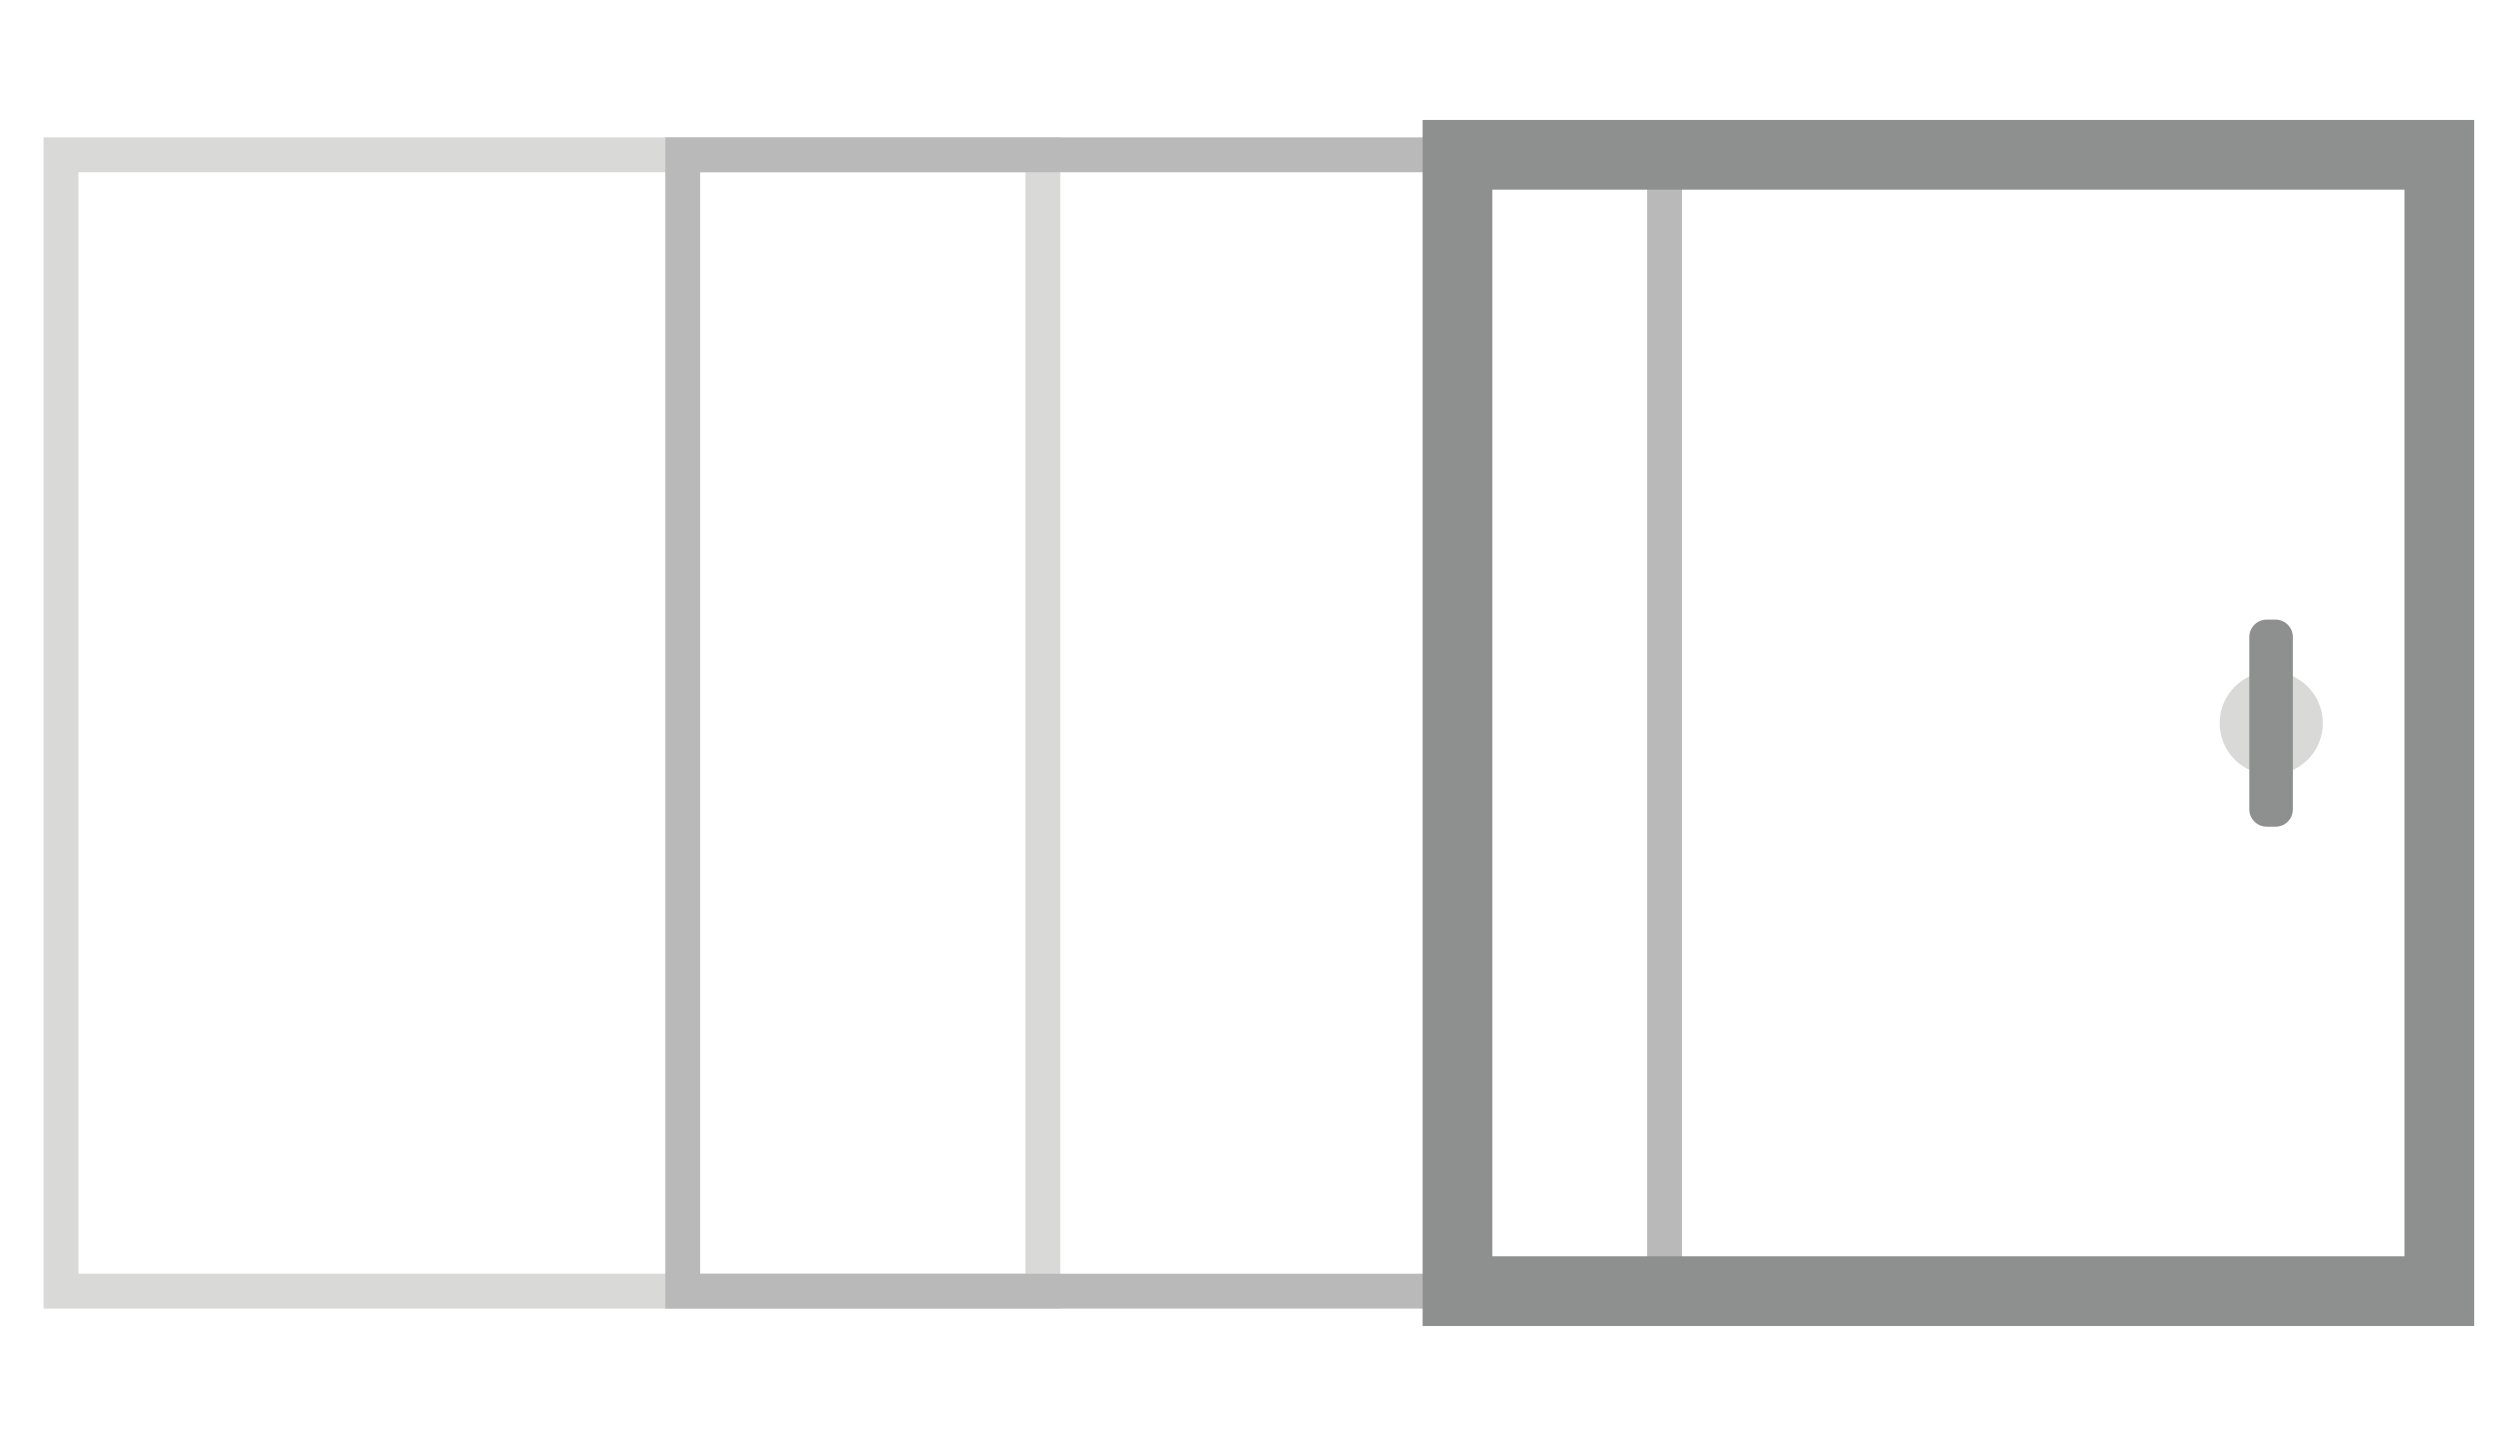 <svg xmlns="http://www.w3.org/2000/svg" xmlns:xlink="http://www.w3.org/1999/xlink" id="Layer_1" x="0px" y="0px" viewBox="0 0 71.7 41.48" style="enable-background:new 0 0 71.7 41.48;" xml:space="preserve"><style type="text/css">	.st0{fill:none;stroke:#F89520;stroke-width:2;stroke-miterlimit:10;}	.st1{fill:none;stroke:#D9D9D8;stroke-miterlimit:10;}	.st2{fill:none;stroke:#BAB9BA;stroke-miterlimit:10;}	.st3{fill:none;stroke:#8E9090;stroke-miterlimit:10;}	.st4{fill:#D9D9D8;}	.st5{fill:#8E9090;}	.st6{fill:#F8DFC7;}	.st7{fill:#F4C79A;}	.st8{fill:#F89520;}	.st9{fill:#FFFFFF;}	.st10{fill:none;stroke:#F89520;stroke-miterlimit:10;}	.st11{fill:none;stroke:#808285;stroke-width:0.8;stroke-miterlimit:10;}	.st12{fill:#D3D3D3;stroke:#808285;stroke-width:0.8;stroke-miterlimit:10;}	.st13{fill:none;stroke:#808285;stroke-width:2;stroke-miterlimit:10;}	.st14{fill:none;stroke:#8F9191;stroke-miterlimit:10;}	.st15{fill:none;stroke:#8E9090;stroke-width:0.5;stroke-miterlimit:10;}	.st16{fill:none;stroke:#8E9090;stroke-width:2;stroke-miterlimit:10;}	.st17{fill:none;stroke:#A7A9AC;stroke-linecap:round;stroke-linejoin:round;stroke-miterlimit:10;}	.st18{fill:none;stroke:#A7A9AC;stroke-linecap:round;stroke-miterlimit:10;}	.st19{fill:none;stroke:#6D6E71;stroke-linejoin:round;stroke-miterlimit:10;}	.st20{fill:none;stroke:#6D6E71;stroke-miterlimit:10;}	.st21{fill:#6D6E71;}	.st22{fill:none;stroke:#F89520;stroke-linecap:round;stroke-linejoin:round;stroke-miterlimit:10;}	.st23{fill:none;stroke:#D1D3D4;stroke-miterlimit:10;}	.st24{fill:#A7A9AC;}	.st25{fill:none;stroke:#A7A9AC;stroke-miterlimit:10;}	.st26{fill:none;stroke:#A7A9AC;stroke-width:0.5;stroke-miterlimit:10;}	.st27{fill:#C2C2C2;}	.st28{fill:none;stroke:#FFFFFF;stroke-miterlimit:10;}	.st29{fill:#FFFFFF;stroke:#C2C2C2;stroke-miterlimit:10;}	.st30{fill:#E2E2E2;}	.st31{fill:#BAB9BA;}	.st32{fill:none;stroke:#BAB9BA;stroke-width:0.5;stroke-miterlimit:10;}	.st33{fill:none;stroke:#848483;stroke-width:0.5;stroke-miterlimit:10;}	.st34{fill:none;stroke:#848483;stroke-width:2;stroke-miterlimit:10;}	.st35{fill:none;stroke:#BAB9BA;stroke-width:1.5;stroke-miterlimit:10;}	.st36{fill:none;stroke:#848483;stroke-width:2;stroke-linejoin:round;stroke-miterlimit:10;}	.st37{fill:#BCBCBC;}	.st38{fill:#848484;}	.st39{fill:none;stroke:#848483;stroke-width:0.5;stroke-linejoin:round;stroke-miterlimit:10;}	.st40{fill:#BBBABA;}	.st41{fill:#D9DAD8;}	.st42{fill:#F7DFC7;}	.st43{fill:#F89623;}	.st44{fill:none;stroke:#F89623;stroke-miterlimit:10;}	.st45{fill:none;stroke:#818285;stroke-width:0.8;stroke-miterlimit:10;}	.st46{fill:#D3D3D3;stroke:#818285;stroke-width:0.8;stroke-miterlimit:10;}	.st47{opacity:0.8;fill:none;stroke:#F89623;stroke-linecap:round;stroke-miterlimit:10;enable-background:new    ;}	.st48{fill:none;stroke:#A8AAAD;stroke-linecap:round;stroke-linejoin:round;stroke-miterlimit:10;}	.st49{fill:none;stroke:#A8AAAD;stroke-linecap:round;stroke-miterlimit:10;}	.st50{fill:none;stroke:#F89623;stroke-linejoin:round;stroke-miterlimit:10;}	.st51{fill:none;stroke:#6E6F72;stroke-linejoin:round;stroke-miterlimit:10;}	.st52{fill:none;stroke:#6E6F72;stroke-miterlimit:10;}	.st53{fill:#6E6F72;}	.st54{fill:none;stroke:#F89623;stroke-linecap:round;stroke-linejoin:round;stroke-miterlimit:10;}	.st55{fill:#D2D3D4;}	.st56{fill:#A8AAAD;}	.st57{fill:none;stroke:#A8AAAD;stroke-miterlimit:10;}	.st58{fill:none;stroke:#A8AAAD;stroke-width:0.5;stroke-miterlimit:10;}	.st59{fill:#D2D3D1;}	.st60{fill:none;stroke:#BBBABA;stroke-miterlimit:10;}	.st61{fill:none;stroke:#D9DAD8;stroke-miterlimit:10;}	.st62{opacity:0.8;fill:#A8AAAD;enable-background:new    ;}	.st63{fill:none;stroke:#767779;stroke-miterlimit:10;}	.st64{fill:#717172;}	.st65{opacity:0.8;fill:#FFFFFF;enable-background:new    ;}	.st66{fill:none;stroke:#646464;stroke-miterlimit:10;}	.st67{fill:none;stroke:#646464;stroke-width:3;stroke-miterlimit:10;}	.st68{opacity:0.8;fill:#F89623;enable-background:new    ;}	.st69{fill:#B6B6B5;}	.st70{opacity:0.8;fill:#D9DAD8;enable-background:new    ;}	.st71{fill:none;stroke:#D9DAD8;stroke-width:2;stroke-miterlimit:10;}</style><g>	<rect x="1.75" y="4.44" class="st1" width="28.16" height="32.59"></rect>	<rect x="19.58" y="4.44" class="st2" width="28.16" height="32.59"></rect>	<rect x="41.8" y="4.44" class="st16" width="28.16" height="32.59"></rect>	<circle class="st4" cx="65.14" cy="20.74" r="1.48"></circle>	<path class="st5" d="M65.26,23.71h-0.25c-0.28,0-0.5-0.23-0.5-0.5v-4.94c0-0.28,0.23-0.5,0.5-0.5h0.25c0.28,0,0.5,0.23,0.5,0.5  v4.94C65.76,23.49,65.54,23.71,65.26,23.71z"></path></g></svg>